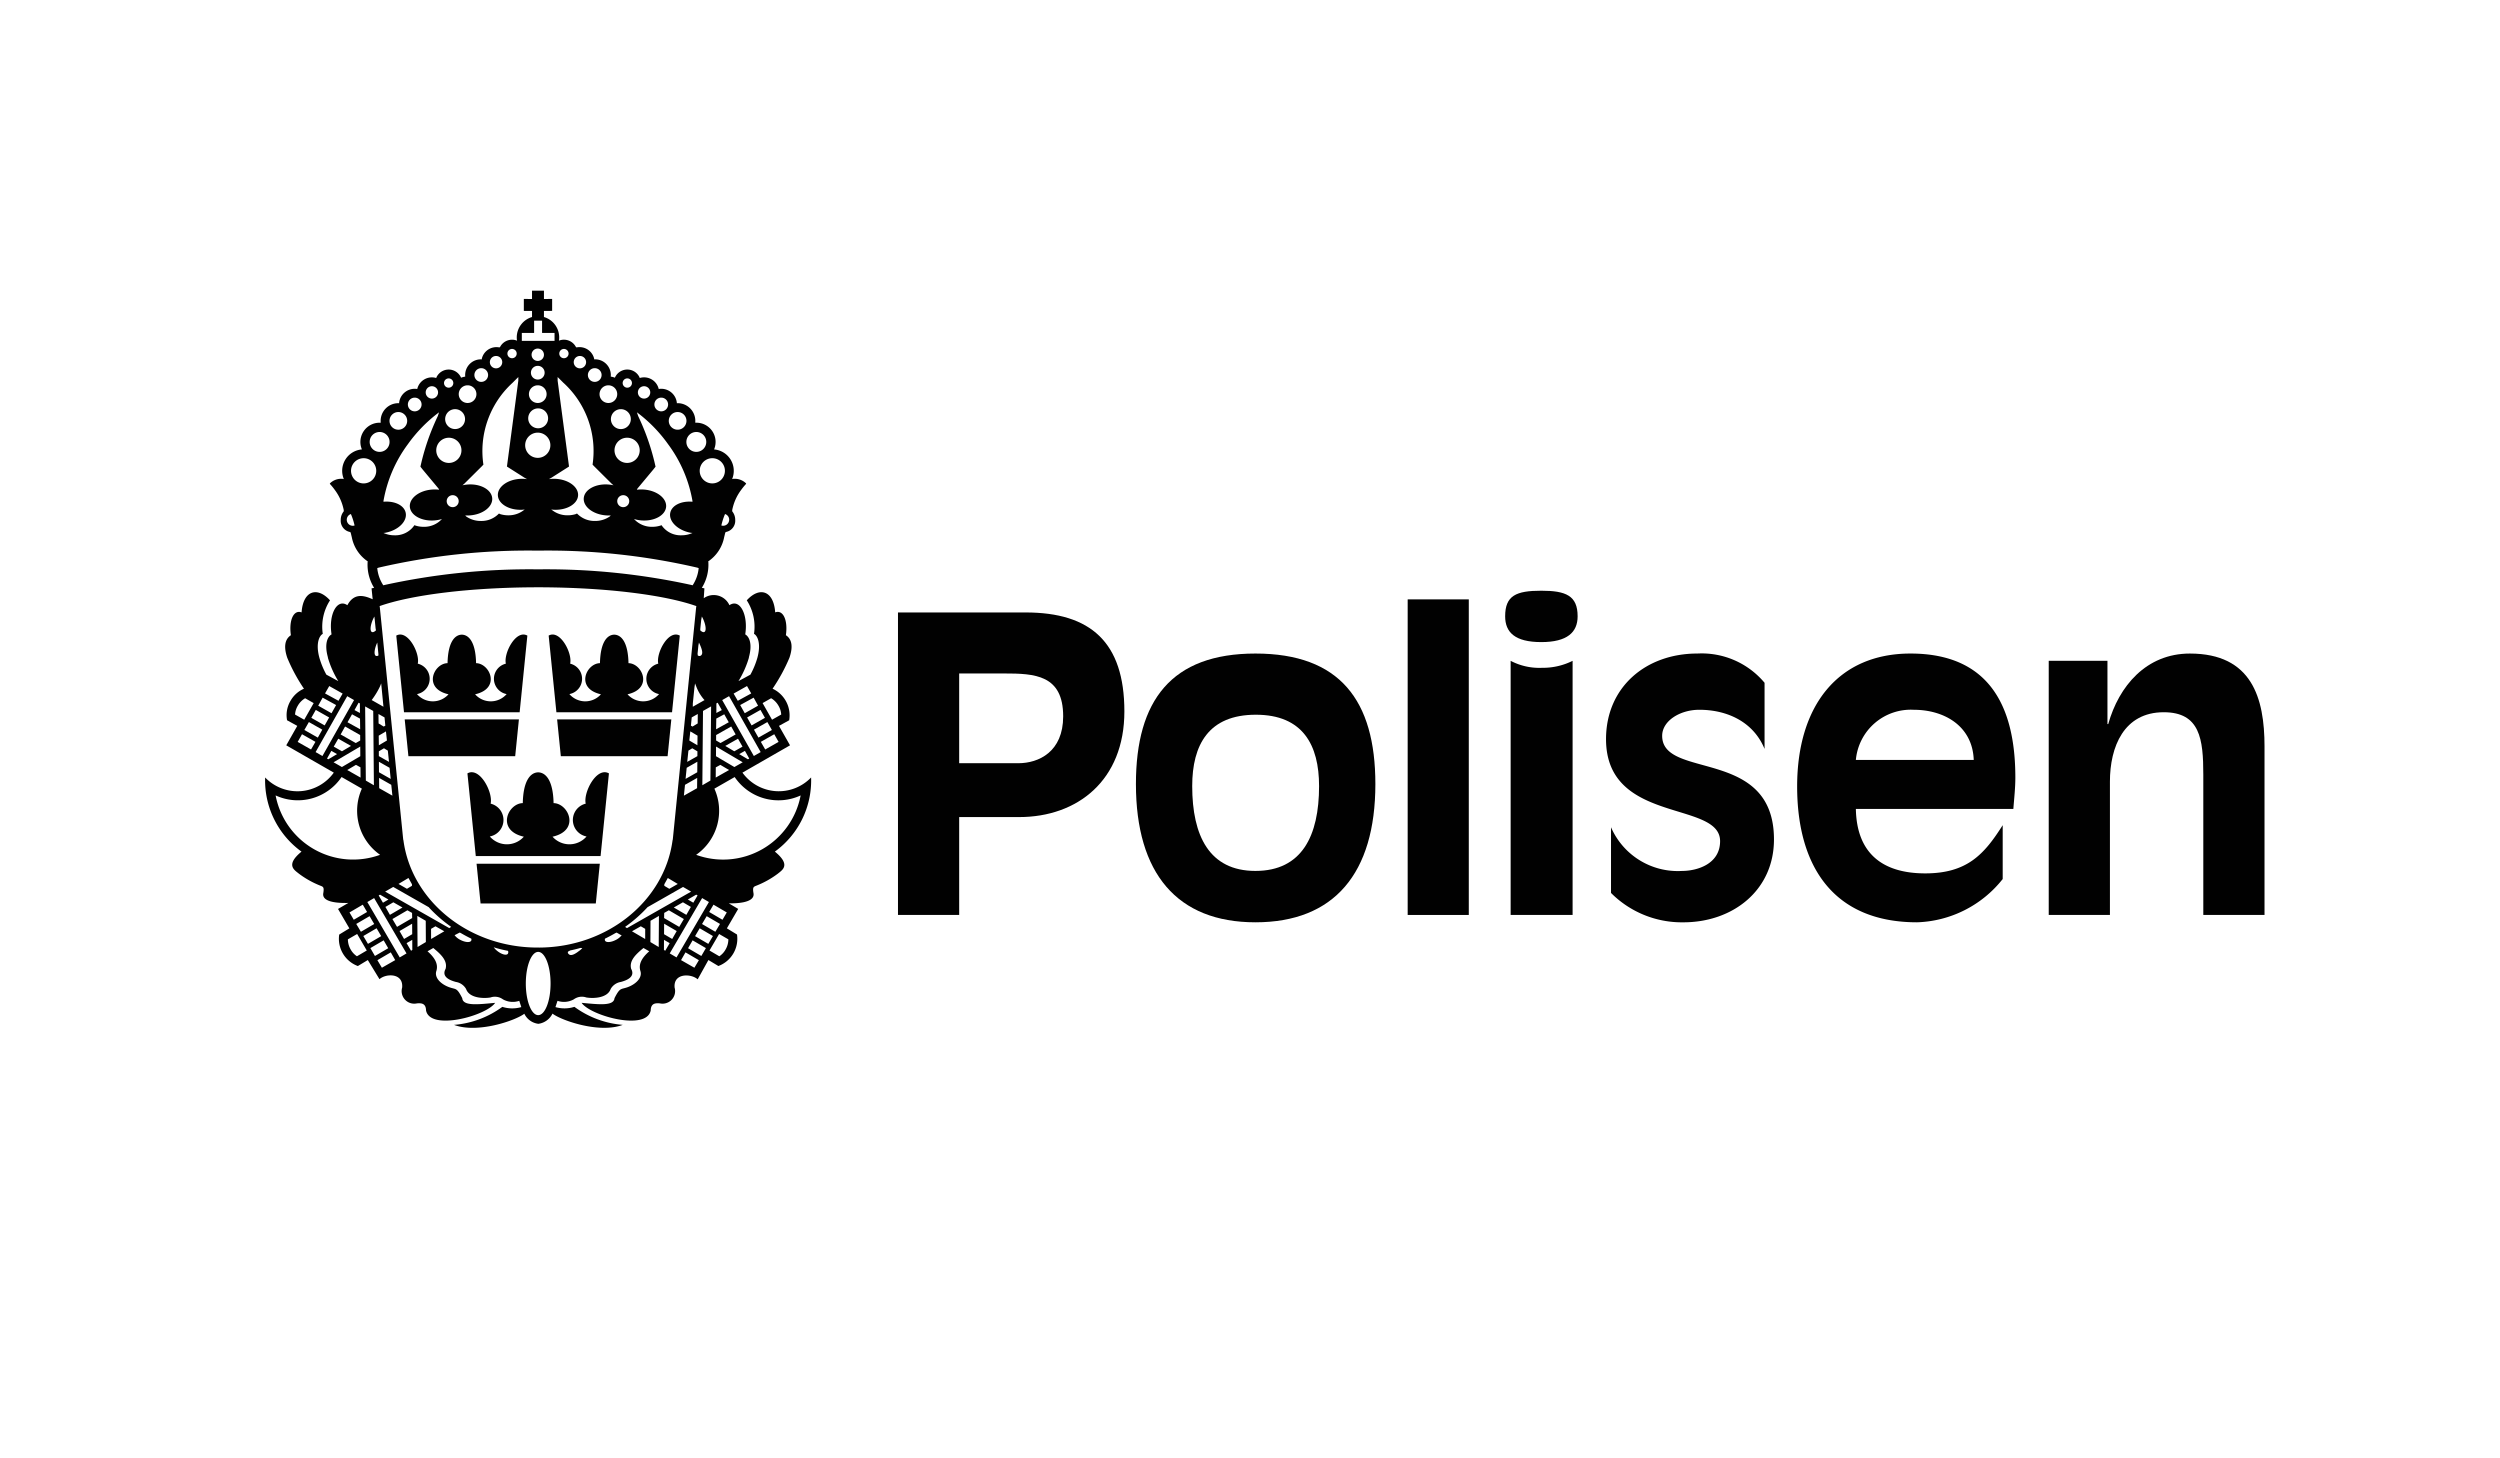 <svg id="Lager_1" data-name="Lager 1" xmlns="http://www.w3.org/2000/svg" viewBox="0 0 240 140">
  <defs>
    <style>
      .cls-1, .cls-2 {
        fill: #010101;
      }

      .cls-1 {
        opacity: 0;
      }
    </style>
  </defs>
  <rect class="cls-1" width="240" height="140"/>
  <g>
    <path class="cls-2" d="M98.463,58.796H86.206V87.835h5.875v-9.396h5.755c5.6,0,10.104-3.525,10.104-10.143C107.94,61.641,104.69,58.796,98.463,58.796Zm-.705,14.473H92.081V64.653h4.307c2.936,0,5.677.122,5.677,4.115C102.065,72.175,99.717,73.269,97.758,73.269Z"/>
    <path class="cls-2" d="M120.522,62.74c-8.068,0-11.473,4.502-11.473,12.526,0,8.579,3.955,13.275,11.473,13.275,7.555,0,11.514-4.696,11.514-13.275C132.035,67.242,128.627,62.74,120.522,62.74Zm0,20.869c-4.425,0-6.07-3.368-6.07-8.144,0-3.957,1.568-6.852,6.109-6.852,4.504,0,6.07,2.896,6.07,6.852C126.631,80.241,124.985,83.609,120.522,83.609Z"/>
    <rect class="cls-2" x="135.137" y="57.54" width="5.867" height="30.296"/>
    <path class="cls-2" d="M147.964,56.709c-2.418,0-3.469.465-3.469,2.458,0,1.529.931,2.474,3.469,2.474,2.495,0,3.488-.945,3.488-2.474C151.452,57.174,150.318,56.709,147.964,56.709Z"/>
    <path class="cls-2" d="M145.022,63.44V87.835h5.948V63.44a6.394,6.394,0,0,1-2.933.67A5.931,5.931,0,0,1,145.022,63.44Z"/>
    <path class="cls-2" d="M159.568,70.639c0-1.44,1.717-2.501,3.564-2.501,2.698,0,5.203,1.173,6.266,3.757V65.548a7.868,7.868,0,0,0-6.45-2.809c-4.975,0-8.769,3.254-8.769,8.219,0,8.184,10.95,5.871,10.95,9.791,0,2.23-2.257,2.861-3.641,2.861a6.99,6.99,0,0,1-6.831-4.195v6.307a9.594,9.594,0,0,0,6.953,2.82c4.731,0,8.691-3.06,8.691-7.954C170.301,71.699,159.568,74.876,159.568,70.639Z"/>
    <path class="cls-2" d="M183.407,62.74c-6.922,0-10.881,4.969-10.881,12.762,0,7.71,3.517,13.039,11.514,13.039a10.919,10.919,0,0,0,8.219-4.154V79.217c-1.762,2.786-3.403,4.628-7.437,4.628-4.146,0-6.581-1.963-6.659-6.187h15.118c.075-.983.192-2.003.192-3.018C193.473,67.554,190.771,62.74,183.407,62.74Zm-5.244,10.211a5.296,5.296,0,0,1,5.561-4.812c2.938,0,5.639,1.568,5.755,4.812Z"/>
    <path class="cls-2" d="M210.226,62.741c-4.191,0-6.816,3.13-7.834,6.767h-.077V63.44h-5.637V87.835H202.553V75.032c0-3.333,1.334-6.657,5.166-6.657,3.486,0,3.798,2.582,3.798,5.989V87.835H217.394V71.66C217.394,67.005,216.18,62.741,210.226,62.741Z"/>
    <path class="cls-2" d="M71.275,74.173l4.567-2.622-1.06-1.867.98-.538a2.826,2.826,0,0,0-1.595-3.031A16.815,16.815,0,0,0,75.785,63.146c.3-.876.337-1.719-.339-2.166.212-1.501-.297-2.472-1.027-2.19-.148-2.109-1.512-2.501-2.728-1.158a4.668,4.668,0,0,1,.694,3.219c.306.15.71.881.324,2.295a7.894,7.894,0,0,1-.668,1.619l-1.148.623a9.34,9.34,0,0,0,1-2.243v-.046c.343-1.222.069-1.958-.351-2.199.302-1.907-.53-3.48-1.517-2.801a1.653,1.653,0,0,0-2.465-.668l.063-.949-.246-.051a4.206,4.206,0,0,0,.628-2.398v-.056l-.017-.084a3.616,3.616,0,0,0,1.535-2.342c.03-.111.057-.221.079-.331l.042-.107.013-.037a1.098,1.098,0,0,0,.924-1.163,1.277,1.277,0,0,0-.287-.823l-.003-.113a4.72,4.72,0,0,1,.856-1.94,6.118,6.118,0,0,1,.477-.584l-.002-.047a1.541,1.541,0,0,0-1.104-.443,1.641,1.641,0,0,0-.168.009l-.069.026A2.061,2.061,0,0,0,68.554,43.145l.016-.046A1.847,1.847,0,0,0,66.85,40.579h-.057l-.051-.007a1.662,1.662,0,0,0,.008-.169,1.698,1.698,0,0,0-1.698-1.698c-.025,0-.051,0-.076.001l-.001-.062a1.507,1.507,0,0,0-1.496-1.321,1.467,1.467,0,0,0-.243.02l-.01-.045a1.443,1.443,0,0,0-1.766-1.023l-.045.013-.025-.073a1.296,1.296,0,0,0-2.361.046l-.059-.025a1.587,1.587,0,0,0-.275-.071l-.064-.012c.005-.049.008-.099.008-.15a1.508,1.508,0,0,0-1.507-1.507c-.031,0-.062.001-.093.003l-.001-.068a1.445,1.445,0,0,0-1.404-1.107,1.467,1.467,0,0,0-.291.029l-.059-.048a1.296,1.296,0,0,0-1.629-.601l.017-.089a2.217,2.217,0,0,0,.011-.226,2.039,2.039,0,0,0-1.466-1.956l.002-.056v-.525l.786-.007V28.7l-.786.002v-.797H51.074v.797l-.786-.002V29.846l.786.007v.525l.002.056A2.04,2.04,0,0,0,49.609,32.39a1.973,1.973,0,0,0,.012.226l.016.089a1.295,1.295,0,0,0-1.628.601l-.059.048a1.483,1.483,0,0,0-.291-.029A1.443,1.443,0,0,0,46.255,34.432l-.001.068c-.031-.002-.061-.003-.093-.003a1.507,1.507,0,0,0-1.506,1.507c0,.051.002.101.007.15l-.063.012a1.545,1.545,0,0,0-.275.071l-.06.025a1.296,1.296,0,0,0-2.361-.046l-.024.073a1.444,1.444,0,0,0-1.8.966l-.013.044-.01.045a1.465,1.465,0,0,0-.242-.02,1.507,1.507,0,0,0-1.496,1.321l-.002.062c-.025-.001-.05-.001-.076-.001a1.698,1.698,0,0,0-1.698,1.698,1.656,1.656,0,0,0,.008.169l-.051.007h-.057A1.847,1.847,0,0,0,34.724,43.099l.015.046a2.061,2.061,0,0,0-1.728,2.854l-.069-.026a1.618,1.618,0,0,0-.168-.009,1.537,1.537,0,0,0-1.103.443l-.003.047a5.843,5.843,0,0,1,.477.584,4.72,4.72,0,0,1,.856,1.94l-.003.113a1.277,1.277,0,0,0-.287.823,1.098,1.098,0,0,0,.924,1.163l.014.037.041.107c.023.11.049.22.079.331a3.619,3.619,0,0,0,1.535,2.342l-.016.084c-.001.019-.001.037-.001.056a4.214,4.214,0,0,0,.628,2.398l-.245.051.085.847.024.203c-.993-.459-1.838-.534-2.433.567-.988-.679-1.82.893-1.517,2.801-.42.241-.694.977-.35,2.199V63.146a9.258,9.258,0,0,0,.999,2.243l-1.148-.623a7.894,7.894,0,0,1-.668-1.619c-.385-1.414.018-2.144.324-2.295a4.663,4.663,0,0,1,.695-3.219c-1.217-1.344-2.582-.951-2.729,1.158-.731-.282-1.239.688-1.027,2.19-.676.448-.644,1.29-.348,2.166a16.59,16.59,0,0,0,1.603,2.969,2.719,2.719,0,0,0-1.289,1.161A2.681,2.681,0,0,0,27.56,69.146l.979.538-1.059,1.867,4.566,2.622a4.299,4.299,0,0,1-6.592.466,8.433,8.433,0,0,0,3.49,7.117c-1.554,1.278-.696,1.753-.26,2.109a8.799,8.799,0,0,0,2.067,1.159c.29.113.374.149.286.709-.204,1.023,1.946.953,2.399.951l-.985.575L33.538,89.122l-.974.595a2.79,2.79,0,0,0,1.789,3.023l.957-.576,1.12,1.837c.614-.56,2.308-.612,2.176.809a1.207,1.207,0,0,0,1.449,1.508c.232.006.833-.11.845.685.404,2.003,5.813.5,6.635-.731-1.654.156-3.088.33-3.158-.445-.554-1.098-.612-.798-1.34-1.087-.78-.31-1.357-.923-1.141-1.543.216-.734-.269-1.358-.854-1.873l.553-.316c.701.578,1.395,1.202,1.183,2.002-.436.795.476,1.118.985,1.257a1.369,1.369,0,0,1,.982.677c.301.872,1.636.931,2.336.814a1.309,1.309,0,0,1,1.201.179,1.931,1.931,0,0,0,1.567.143l.196.602a3.134,3.134,0,0,1-1.821-.024,9.056,9.056,0,0,1-4.639,1.73c2.246.849,5.895-.41,6.75-1.07a1.727,1.727,0,0,0,1.345.968A1.757,1.757,0,0,0,53.038,97.306c.855.66,4.498,1.93,6.744,1.081a9.062,9.062,0,0,1-4.639-1.73,3.132,3.132,0,0,1-1.82.024l.197-.602a1.932,1.932,0,0,0,1.567-.143,1.309,1.309,0,0,1,1.201-.179c.701.117,2.034.059,2.336-.814a1.369,1.369,0,0,1,.983-.677c.508-.139,1.419-.462.984-1.257-.212-.8.482-1.424,1.183-2.002l.553.316c-.584.516-1.07,1.14-.854,1.873.215.619-.361,1.233-1.141,1.543-.728.289-.786-.011-1.341,1.087-.069.774-1.502.601-3.157.445.822,1.231,6.231,2.734,6.635.731.012-.794.613-.679.845-.685a1.207,1.207,0,0,0,1.449-1.508c-.132-1.421,1.601-1.352,2.214-.793l1.03-1.854.958.576a2.793,2.793,0,0,0,1.789-3.023l-.974-.595,1.087-1.864-.897-.533c.453.001,2.566.03,2.362-.992-.088-.56-.005-.596.286-.709a8.817,8.817,0,0,0,2.067-1.159c.436-.357,1.257-.832-.298-2.109a8.428,8.428,0,0,0,3.479-7.117A4.3,4.3,0,0,1,71.275,74.173Zm.527-1.281-.839-.498.55-.312.415.742Zm-1.31-.768-.867-.515,1.223-.693.433.76Zm2.969-.173-.422-.734,1.29-.731.416.736Zm-.652-1.14-.428-.763,1.286-.73.435.76Zm1.219-3.781a1.952,1.952,0,0,1,.708.723,1.863,1.863,0,0,1,.26.844l-.88.496L73.209,67.496Zm-1.023,1.121.431.762-1.284.728-.429-.764Zm-.231-.406-1.278.725-.44-.786,1.294-.709Zm-1.06-1.885.404.709-1.291.707-.399-.692Zm-1.725.972,3.036,5.368-.656.377L69.331,67.207Zm-1.216.695.124-.067.395.708-.521.279Zm-.011,1.46.767-.415.432.765-1.214.673Zm-.013,1.577,1.447-.82.426.764-1.454.824-.422-.244Zm-.009,1.105,2.561,1.511-.802.456-1.764-1.04Zm-.024,1.999.438-.24.836.494-1.28.726ZM65.815,74.773l.107-1.066,1.024-.581L66.938,74.137Zm1.116-.095-.011.988-1.267.717.107-1.041Zm-.956-1.538.113-1.082.371-.223.493.293-.003.46ZM66.951,71.546l-.777-.458.095-.875.695.41Zm-.467-1.795-.156-.086.077-.795.582-.326-.009.906Zm.025-1.904.001-.308.156-1.547.06-.388c.032.09.067.181.105.274a4.199,4.199,0,0,0,.753,1.277l.055.051ZM36.382,74.137l-.007-1.01,1.024.581.107,1.066Zm1.18,1.205.107,1.041-1.268-.717-.01-.988Zm-1.192-2.754-.003-.46.493-.293.371.223.113,1.082Zm0-1.042-.013-.923.694-.41.095.875Zm.466-1.795-.493-.3-.01-.906.582.326.077.795Zm-1.155-2.545a7.544,7.544,0,0,0,.807-1.328c.038-.093.074-.184.106-.274l.217,2.243Zm.406-4.241c-.212-.099-.154-.673.13-1.282l.028.282.077.776.01.176a.261.261,0,0,1-.246.048Zm.128-8.426.131-.045a63.557,63.557,0,0,1,15.149-1.635h.299a63.553,63.553,0,0,1,15.148,1.635l.131.045a3.618,3.618,0,0,1-.58,1.649l-.148-.037a65.142,65.142,0,0,0-14.552-1.495h-.263A65.114,65.114,0,0,0,36.946,56.152l-.149.037a3.629,3.629,0,0,1-.58-1.649Zm6.668-6.427a.576.576,0,1,1,.575.576h0a.575.575,0,0,1-.575-.576v-0Zm8.743-12.991a.658.658,0,1,1-.657.659v-.001a.658.658,0,0,1,.657-.658Zm-.594-1.065a.594.594,0,1,1,.594.595h0a.594.594,0,0,1-.594-.595v-0Zm.594,2.933a.849.849,0,1,1-.849.85v0a.85.85,0,0,1,.849-.85Zm.038,2.216a.955.955,0,1,1-.956.955v0a.955.955,0,0,1,.956-.955Zm-.038,2.329a1.21,1.21,0,1,1-1.21,1.211v-.001a1.21,1.21,0,0,1,1.21-1.21Zm.604,5.788a.554.554,0,1,1,0-0v0Zm7.025.79a.576.576,0,1,1,.576.576h0a.576.576,0,0,1-.576-.575v-.001Zm7.79,13.853.055-.282c.309.66.453,1.132.13,1.282a.261.261,0,0,1-.246-.048l-.017-.176Zm.443,6.286.778-.437-.067,7.12-.774.45Zm-.109-9.066c.037.066.071.134.106.206.283.609.342,1.183.129,1.282-.099.046-.239-.019-.39-.162l.007-.161.086-.851Zm2.621-9.291a.58.58,0,0,1-.737.558l-.006-.035a5.932,5.932,0,0,1,.162-.584c.053-.157.108-.305.163-.437l.026-.049A.579.579,0,0,1,70.003,49.894Zm-1.618-5.907a1.21,1.21,0,1,1-1.21,1.211v-.001A1.21,1.21,0,0,1,68.384,43.987Zm-1.534-2.516a.955.955,0,1,1-.956.955v0a.954.954,0,0,1,.954-.955ZM65.052,39.555a.848.848,0,1,1-.001,0Zm-1.572-1.382a.658.658,0,1,1-.658.658A.658.658,0,0,1,63.48,38.173Zm-1.648-1.096a.594.594,0,1,1-.595.594h0a.594.594,0,0,1,.594-.594h.001ZM64.131,42.636a12.8,12.8,0,0,1,2.357,5.517l-.07.01c-1.042-.076-1.929.359-2.073,1.068-.163.804.692,1.657,1.91,1.905.029.006.059.011.088.016l.138.012a2.534,2.534,0,0,1-1.055.225,2.212,2.212,0,0,1-1.921-.974l-.079.034a2.589,2.589,0,0,1-.8.125,2.3,2.3,0,0,1-1.76-.749l.161.046a3.395,3.395,0,0,0,.567.09c1.24.092,2.293-.499,2.353-1.316.06-.819-.895-1.557-2.135-1.648a3.3,3.3,0,0,0-.672.018l.046-.103L62.718,45.074l.215-.274a22.459,22.459,0,0,0-1.005-3.323c-.207-.528-.43-1.042-.665-1.537l-.118-.358A13.829,13.829,0,0,1,64.131,42.636Zm-2.718.595a1.21,1.21,0,1,1-1.21-1.21,1.21,1.21,0,0,1,1.21,1.21Zm-1.191-6.905a.446.446,0,1,1-.001,0Zm.337,3.91a.956.956,0,1,1-.956-.956h0a.955.955,0,0,1,.956.955v.001Zm-2.154-3.246a.849.849,0,1,1-.849.85h0a.85.85,0,0,1,.849-.85ZM57.095,35.345a.658.658,0,1,1-.657.659v-.001a.659.659,0,0,1,.657-.658Zm-1.423-1.172a.594.594,0,1,1-.594.595v0a.595.595,0,0,1,.594-.595Zm-1.534-.675a.446.446,0,1,1-.001,0h.001Zm-.036,3.262a8.863,8.863,0,0,1,2.784,7.843l.144.153,1.69,1.68.176.152a3.418,3.418,0,0,0-.502-.075c-1.24-.092-2.294.499-2.353,1.317-.06.818.895,1.556,2.135,1.647a3.329,3.329,0,0,0,.454.003l-.078.091a2.439,2.439,0,0,1-1.428.441,2.316,2.316,0,0,1-1.732-.716l-.107.054a2.573,2.573,0,0,1-.783.119,2.375,2.375,0,0,1-1.582-.566l.13.026q.067.006.133.008c1.242.054,2.278-.567,2.313-1.386.036-.82-.941-1.529-2.183-1.584a3.334,3.334,0,0,0-.619.03l.213-.116,1.592-1.012.127-.083-1.092-8.238-.002-.354c.215.212.416.415.567.566ZM50.095,31.961h1.178l.002-.067V30.782h.764v1.084l.002.095h1.196v.765H50.095Zm-.335,4.234-.003.354L48.666,44.787l.128.083,1.591,1.012.213.116a3.327,3.327,0,0,0-.619-.03c-1.242.055-2.219.764-2.183,1.584s1.072,1.44,2.313,1.386c.045-.002.09-.005.134-.008l.13-.026a2.379,2.379,0,0,1-1.583.566,2.567,2.567,0,0,1-.782-.119l-.108-.054a2.314,2.314,0,0,1-1.731.716,2.433,2.433,0,0,1-1.428-.441l-.078-.091a3.328,3.328,0,0,0,.454-.003c1.239-.091,2.195-.829,2.135-1.647-.06-.819-1.114-1.409-2.353-1.317a3.433,3.433,0,0,0-.503.075l.177-.152,1.69-1.68.144-.153A8.862,8.862,0,0,1,49.193,36.761c.15-.15.351-.353.568-.566Zm-.603-2.697a.446.446,0,1,1-.446.446.446.446,0,0,1,.446-.446Zm-1.535.675a.594.594,0,1,1-.002,0h.002Zm-1.423,1.172a.658.658,0,1,1-.658.658.658.658,0,0,1,.658-.658ZM44.888,36.989a.849.849,0,1,1-.849.85v0a.85.85,0,0,1,.849-.85Zm-.243,3.246a.955.955,0,1,1-.955-.956h0a.955.955,0,0,1,.955.956h0ZM43.072,36.326a.446.446,0,1,1-.446.446.446.446,0,0,1,.446-.446Zm.019,5.696a1.21,1.21,0,1,1-1.211,1.21,1.21,1.21,0,0,1,1.211-1.21Zm-1.63-4.945a.594.594,0,1,1-.594.595v-.001a.594.594,0,0,1,.594-.594Zm.686,2.506-.117.358c-.236.496-.458,1.009-.665,1.537A22.232,22.232,0,0,0,40.361,44.8l.214.274,1.532,1.838.046.103a3.309,3.309,0,0,0-.673-.018c-1.239.091-2.194.829-2.135,1.648.06.818,1.114,1.408,2.354,1.316a3.372,3.372,0,0,0,.566-.09l.161-.046a2.3,2.3,0,0,1-1.76.749,2.578,2.578,0,0,1-.799-.125l-.08-.034a2.21,2.21,0,0,1-1.92.974,2.531,2.531,0,0,1-1.055-.225l.137-.012c.029-.005.059-.01.089-.016,1.218-.247,2.073-1.1,1.909-1.905-.144-.709-1.03-1.143-2.072-1.068l-.071-.01a12.823,12.823,0,0,1,2.357-5.517,13.851,13.851,0,0,1,2.986-3.054Zm-2.333-1.41a.658.658,0,1,1-.658.658.658.658,0,0,1,.658-.658ZM38.241,39.555a.849.849,0,1,1-.849.849.849.849,0,0,1,.849-.849Zm-1.797,1.916a.955.955,0,1,1-.956.955v0a.955.955,0,0,1,.956-.955h0Zm-2.415,8.982a.591.591,0,0,1-.16.022.579.579,0,0,1-.187-1.127l.026.049c.055.132.11.28.162.437a5.942,5.942,0,0,1,.163.584Zm.88-4.045a1.21,1.21,0,1,1,1.21-1.21h0a1.211,1.211,0,0,1-1.21,1.21Zm.925,12.984c.034-.072.069-.14.105-.206l.036.313.083.825.036.187c-.15.144-.291.209-.39.162-.212-.099-.154-.673.13-1.282Zm-.004,8.86.064,7.134-.774-.45-.067-7.12Zm-1.217,6.396-.196-.111-.948-.538L33.333,73.922l.836-.494.093.044.346.195-.002.094Zm-1.912-4.14.427-.764,1.447.82.004.525-.423.244Zm.995,1.101-.867.515-.79-.448.434-.76Zm.88-1.599-1.215-.673.433-.765.767.415Zm-.151-2.55.124.067.004.92-.522-.279Zm-2.818-1.6,1.286.724-.399.692-1.29-.707Zm-.634,1.115L32.266,67.685l-.44.786-1.278-.725Zm.625,1.902-.429.764-1.284-.728.431-.762Zm-.657,1.171-.429.763-1.294-.733.435-.76ZM28.326,68.598a1.863,1.863,0,0,1,.26-.844,1.952,1.952,0,0,1,.708-.723l.819.466-.906,1.598Zm1.534,3.353-1.283-.729.415-.736,1.29.731Zm.437.249L33.333,66.832l.656.375-3.035,5.37Zm1.096.624.415-.742.549.312-.838.498Zm.629.355,2.562-1.511.005.927-1.765,1.04Zm-5.563,3.181a5.069,5.069,0,0,0,6.332-1.766l1.949,1.116a5.159,5.159,0,0,0,1.75,6.352,7.573,7.573,0,0,1-10.031-5.702Zm11.657,12.62L37.672,88.227l1.439-.84.447.253.01.494Zm1.457.703-.783.458-.433-.761,1.208-.704ZM37.432,87.826l-.433-.761.762-.445.878.501Zm-.669-1.164-.41-.7.13-.074.807.466Zm-2.802,1.635-.41-.702,1.275-.747.413.703Zm1.518-.346.446.754-1.278.746-.448-.753Zm-1.213,3.851a1.852,1.852,0,0,1-.6-.65,1.967,1.967,0,0,1-.269-.975l.889-.515.924,1.586Zm.613-1.944,1.273-.744.443.755-1.271.743Zm.676,1.159,1.276-.745.438.757-1.276.745Zm1.106,1.886-.432-.725,1.285-.751.426.744Zm1.713-.99-3.111-5.318.653-.381L39.025,91.528Zm1.087-.639-.43-.732.546-.318.006.969Zm.624-.362-.023-2.985.809.469.011,2.041Zm1.3-.768-.004-.974.423-.247.848.48Zm1.746-1.045L36.973,85.594l.776-.449,3.412,1.944.098.114a13.335,13.335,0,0,0,1.932,1.687l.119.092Zm-4.876-4.24.957-.573.336.602v.15l-.481.287Zm6.983,5.443c-.103.202-.562.174-1.024-.063a1.604,1.604,0,0,1-.574-.46l.486-.253.093.035q.44.261.904.491l.114.053a.239.239,0,0,1,0,.197Zm3.514,1.264c-.14.178-.584.063-.993-.257a1.868,1.868,0,0,1-.363-.368l.245.074q.466.132.947.231l.177.034a.296.296,0,0,1-.013.286Zm2.915,5.887c-.656,0-1.189-1.359-1.189-3.035,0-1.677.533-3.037,1.189-3.037s1.188,1.36,1.188,3.037c0,1.676-.532,3.035-1.188,3.035Zm3.898-6.144c-.399.314-.796.509-.993.257a.169.169,0,0,1-.038-.212l.202-.111q.504-.103.994-.243l.173.014a1.497,1.497,0,0,1-.338.294Zm-3.823-.343h-.206c-6.605-.034-12.025-4.516-12.803-10.272l-.027-.111L36.463,58.303l-.021-.118c3.018-1.069,8.64-1.791,15.092-1.805h.337c6.406.023,11.98.743,14.979,1.805l-.021.118L64.589,80.583l-.027.111c-.778,5.761-6.207,10.247-12.822,10.273ZM65.066,84.86l-.812.466-.481-.287.001-.15.335-.602ZM59.108,90.239c-.463.237-.922.265-1.024.063a.243.243,0,0,1,.001-.197l.094-.043q.459-.227.895-.482l.122-.054.402.234.085.019a1.62,1.62,0,0,1-.574.46Zm2.829-.094-1.267-.742.848-.48.422.247Zm1.299.768-.798-.475.011-2.041.809-.469Zm-3.046-1.813-.179-.116.091-.071a13.137,13.137,0,0,0,1.982-1.738l.076-.084,3.413-1.944.776.449Zm3.564-.966.01-.494.446-.253,1.44.84-.445.754Zm1.211,1.247-.434.761-.782-.458.008-1.008Zm-.281-2.26.878-.501.762.445-.434.761Zm1.348-.768.806-.466.131.074-.411.7ZM63.861,91.274l-.123-.081.005-.969.547.318Zm1.086.639-.652-.385,3.109-5.314.653.381Zm4.174-3.215-.448.753-1.278-.746.447-.754ZM68.082,87.551l.413-.703,1.276.747-.411.703Zm-1.421,5.352L65.381,92.171l.426-.744,1.286.751Zm.667-1.128-1.275-.745.437-.757,1.277.745Zm.669-1.162-1.271-.743.443-.755,1.273.744Zm1.926-.435a1.948,1.948,0,0,1-.269.975,1.842,1.842,0,0,1-.599.65l-.945-.553.925-1.586Zm-3.093-8.114a5.161,5.161,0,0,0,1.751-6.352l1.948-1.116a5.069,5.069,0,0,0,6.332,1.766,7.573,7.573,0,0,1-10.031,5.702Z"/>
    <polygon class="cls-2" points="49.815 69.06 38.851 69.06 39.207 72.593 49.459 72.593 49.815 69.06"/>
    <path class="cls-2" d="M50.626,61.018c-1.095-.615-2.295,1.697-2.064,2.694a1.494,1.494,0,0,0,.075,2.921,2.014,2.014,0,0,1-3.027.02c2.491-.563,1.428-2.966.093-2.989-.039-2.007-.685-2.724-1.369-2.736-.684.012-1.33.73-1.369,2.736-1.335.023-2.398,2.426.093,2.989a2.014,2.014,0,0,1-3.027-.02,1.494,1.494,0,0,0,.074-2.921c.231-.997-.969-3.309-2.063-2.694l.742,7.359h11.102Z"/>
    <polygon class="cls-2" points="53.839 72.593 64.09 72.593 64.447 69.06 53.483 69.06 53.839 72.593"/>
    <path class="cls-2" d="M64.516,68.377l.742-7.359c-1.095-.615-2.295,1.697-2.064,2.694a1.494,1.494,0,0,0,.075,2.921,2.014,2.014,0,0,1-3.027.02c2.491-.563,1.428-2.966.093-2.989-.039-2.007-.686-2.724-1.369-2.736-.684.012-1.33.73-1.369,2.736-1.335.023-2.399,2.426.093,2.989A2.014,2.014,0,0,1,54.661,66.632a1.494,1.494,0,0,0,.074-2.921c.231-.997-.969-3.309-2.063-2.694l.742,7.359Z"/>
    <polygon class="cls-2" points="46.135 86.734 57.197 86.734 57.582 82.921 45.75 82.921 46.135 86.734"/>
    <path class="cls-2" d="M56.229,77.151a1.612,1.612,0,0,0,.08,3.151,2.172,2.172,0,0,1-3.266.021c2.688-.606,1.541-3.2.1-3.224-.043-2.166-.739-2.939-1.478-2.954-.737.014-1.435.788-1.477,2.954-1.441.024-2.589,2.617.099,3.224a2.172,2.172,0,0,1-3.266-.021,1.612,1.612,0,0,0,.08-3.151c.248-1.076-1.046-3.57-2.228-2.906l.802,7.94H57.656l.801-7.94C57.275,73.58,55.981,76.075,56.229,77.151Z"/>
  </g>
</svg>
